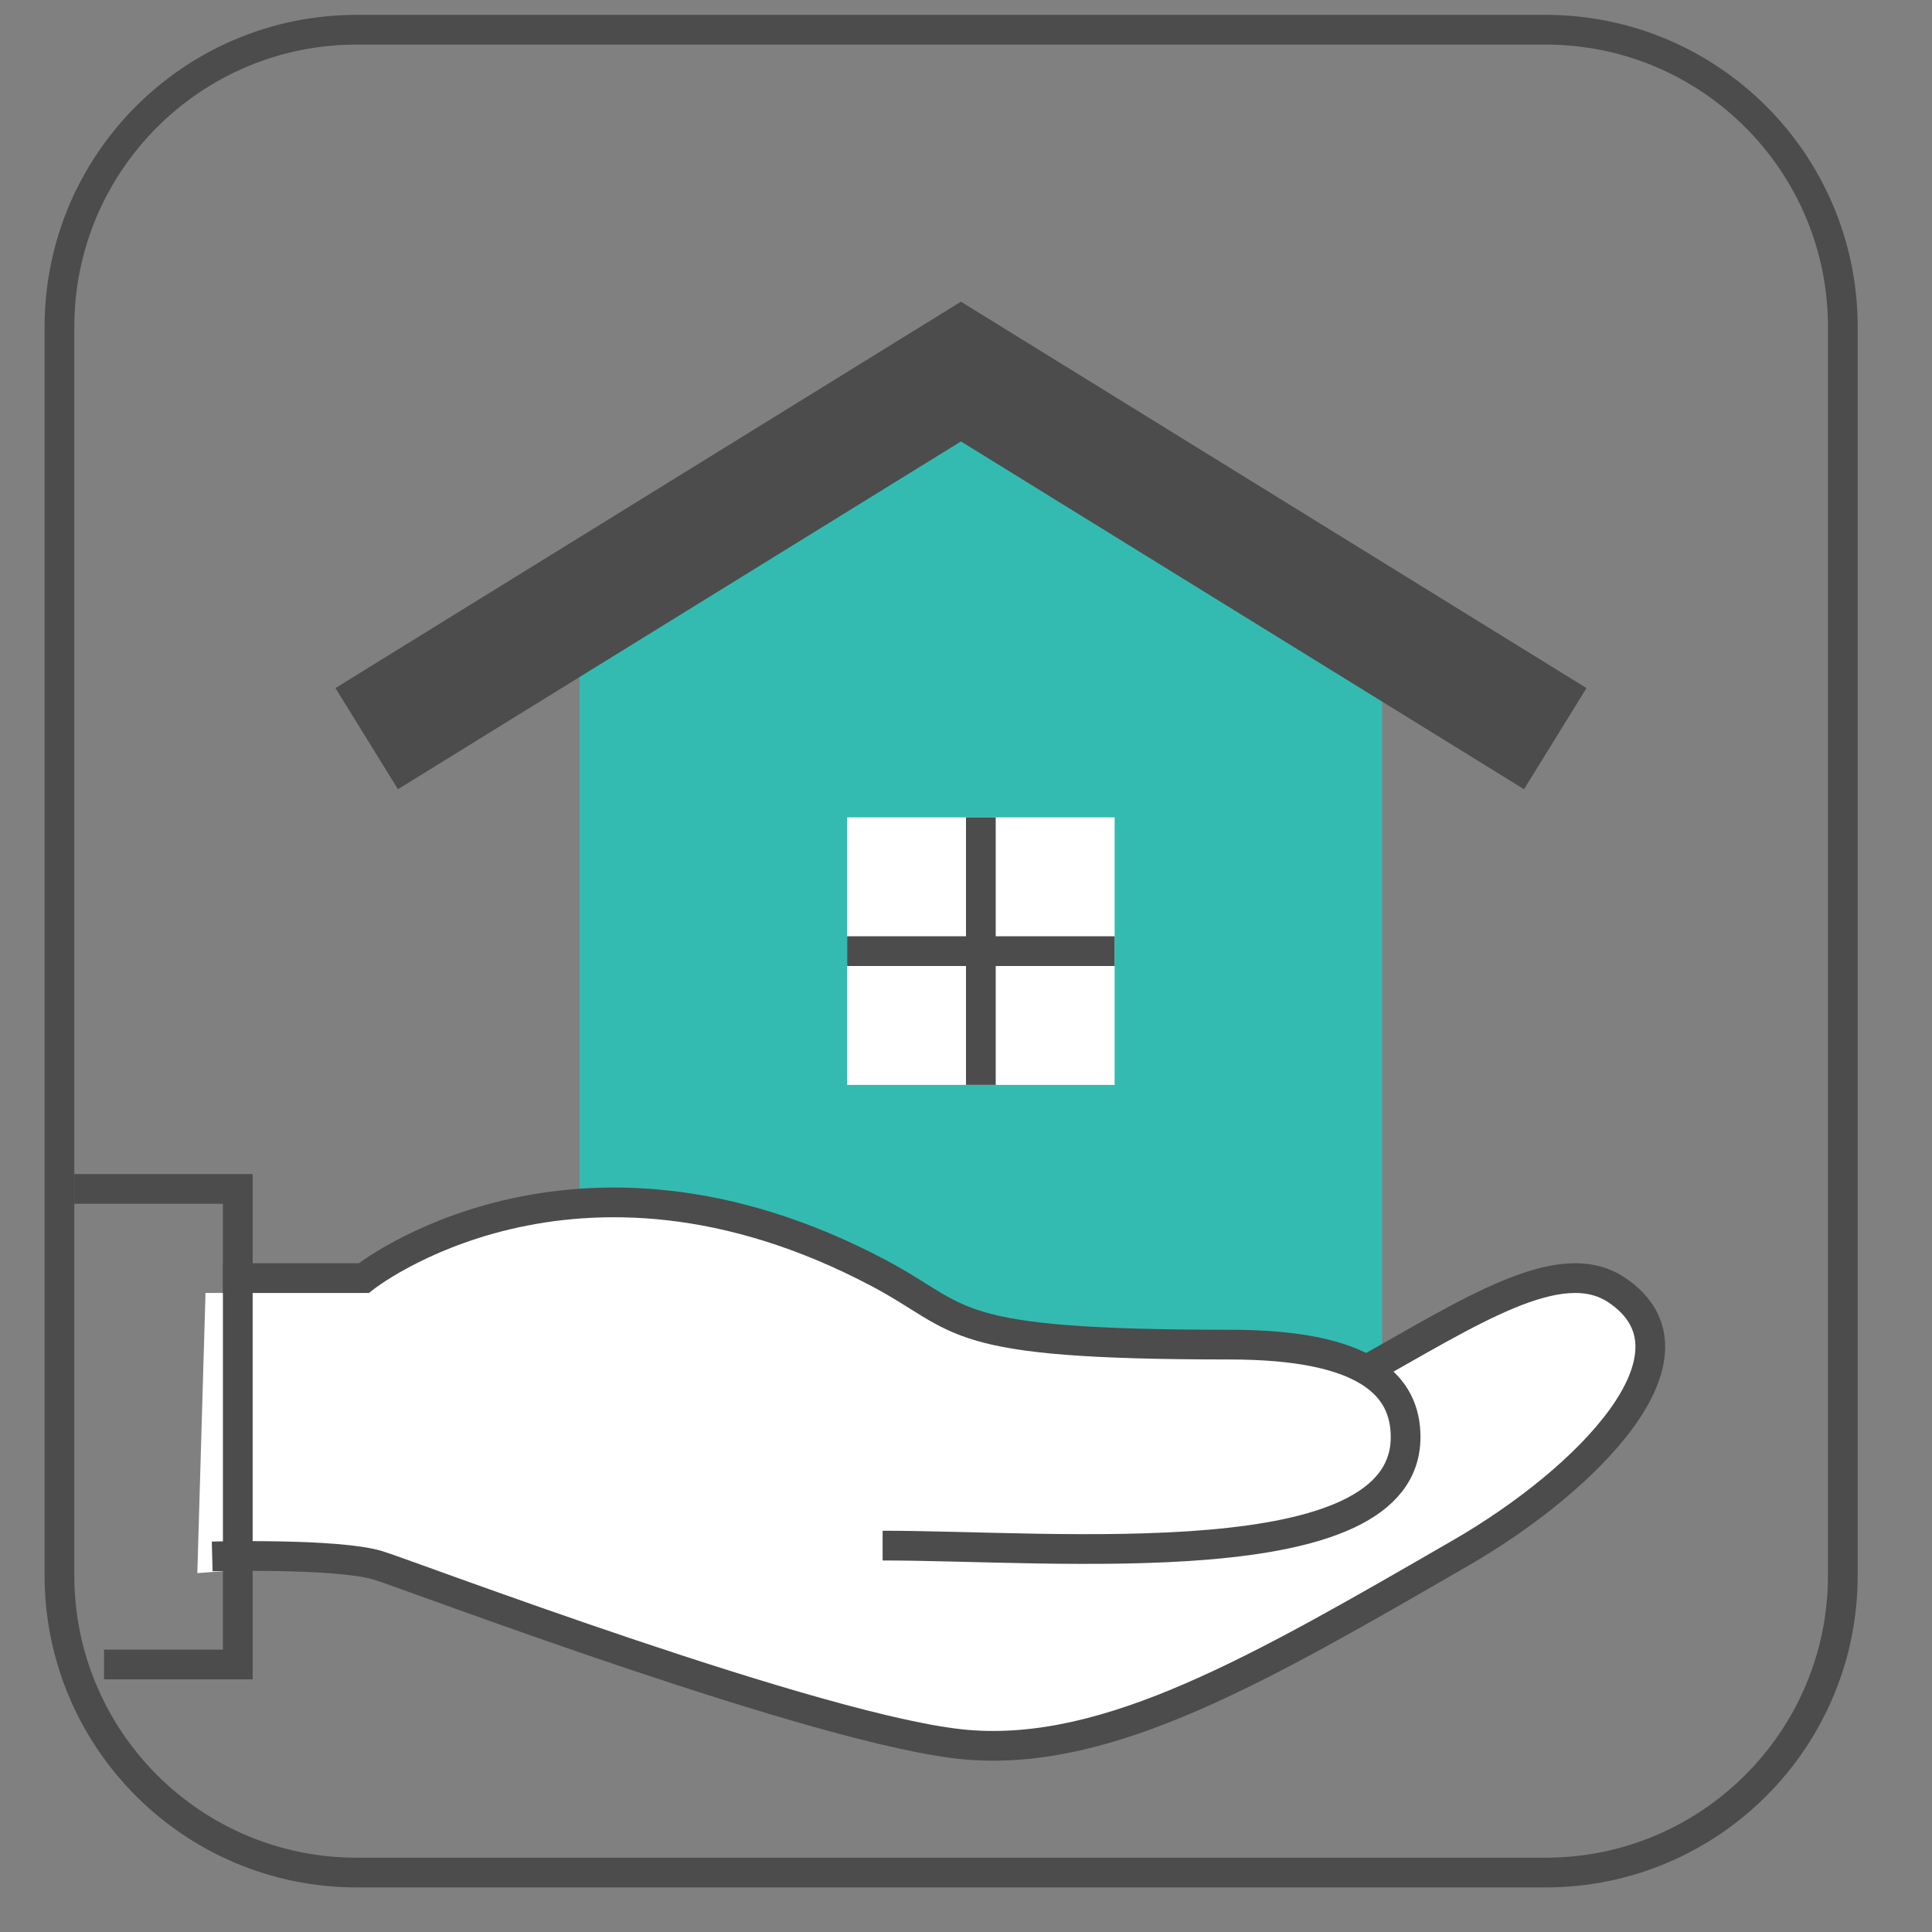 <?xml version="1.0" encoding="utf-8"?>
<!-- Generator: Adobe Illustrator 16.0.4, SVG Export Plug-In . SVG Version: 6.00 Build 0)  -->
<!DOCTYPE svg PUBLIC "-//W3C//DTD SVG 1.1//EN" "http://www.w3.org/Graphics/SVG/1.1/DTD/svg11.dtd">
<svg version="1.1" xmlns="http://www.w3.org/2000/svg" xmlns:xlink="http://www.w3.org/1999/xlink" x="0px" y="0px" width="65px"
	 height="65px" viewBox="0 0 65 65" enable-background="new 0 0 65 65" xml:space="preserve">
<rect x="0" y="0" width="65" height="65" fill="#808080" stroke="none"/>
<g id="レイヤー_1">
</g>
<g id="レイヤー_2">
	<g>
		<polygon fill="#33BBB1" points="46.5,50.5 19.5,50.5 19.5,22.568 33,14.063 46.5,22.568 		"/>
		<polyline fill="none" stroke="#4C4C4C" stroke-width="4" stroke-miterlimit="10" points="12.337,24.851 32.33,12.501 
			52.325,24.851 		"/>
		<path fill="#FFFFFF" d="M54.389,43.4c-1.859-1.24-4.752,0.622-8.381,2.667c-0.877-0.563-2.347-0.907-4.715-0.907
			c-9.601,0-8.812-0.554-11.764-2.116c-10.295-5.451-17.29,0.456-17.29,0.456H6.914l-0.275,9.426c0,0,4.701-0.395,6.076,0.019
			c1.029,0.31,15.033,5.496,19.824,5.896c4.792,0.399,9.85-2.62,16.6-6.521C53.439,49.836,57.586,45.532,54.389,43.4z"/>
		<path fill="none" stroke="#4C4C4C" stroke-miterlimit="10" d="M7.139,52.364c0,0,4.201-0.114,5.576,0.3
			c1.029,0.311,15.033,5.637,19.824,6.036c4.792,0.399,9.85-2.55,16.6-6.45c4.301-2.484,8.447-6.718,5.25-8.85
			c-1.903-1.27-4.885,0.711-8.635,2.811"/>
		<polyline fill="none" stroke="#4C4C4C" stroke-miterlimit="10" points="2.5,40 8,40 8,56 3.5,56 		"/>
		<path fill="none" stroke="#4C4C4C" stroke-miterlimit="10" d="M29.695,52c5.85,0,17.595,1.125,17.595-3.65
			c0-1.712-1.274-3.112-5.925-3.112c-9.6,0-8.848-0.843-11.799-2.405C19.271,37.382,12.239,43,12.239,43H7.5"/>
		<rect x="28.5" y="27.5" fill="#FFFFFF" width="9" height="9"/>
		<g>
			<line fill="none" stroke="#4C4C4C" stroke-miterlimit="10" x1="28.5" y1="32" x2="37.5" y2="32"/>
			<line fill="none" stroke="#4C4C4C" stroke-miterlimit="10" x1="33" y1="36.5" x2="33" y2="27.5"/>
		</g>
		<g>
			<path fill="none" stroke="#4C4C4C" stroke-miterlimit="10" d="M62,53c0,5.523-4.478,10-10,10H12C6.477,63,2,58.523,2,53V11
				C2,5.477,6.477,1,12,1h40c5.522,0,10,4.477,10,10V53z"/>
		</g>
	</g>
</g>
</svg>
